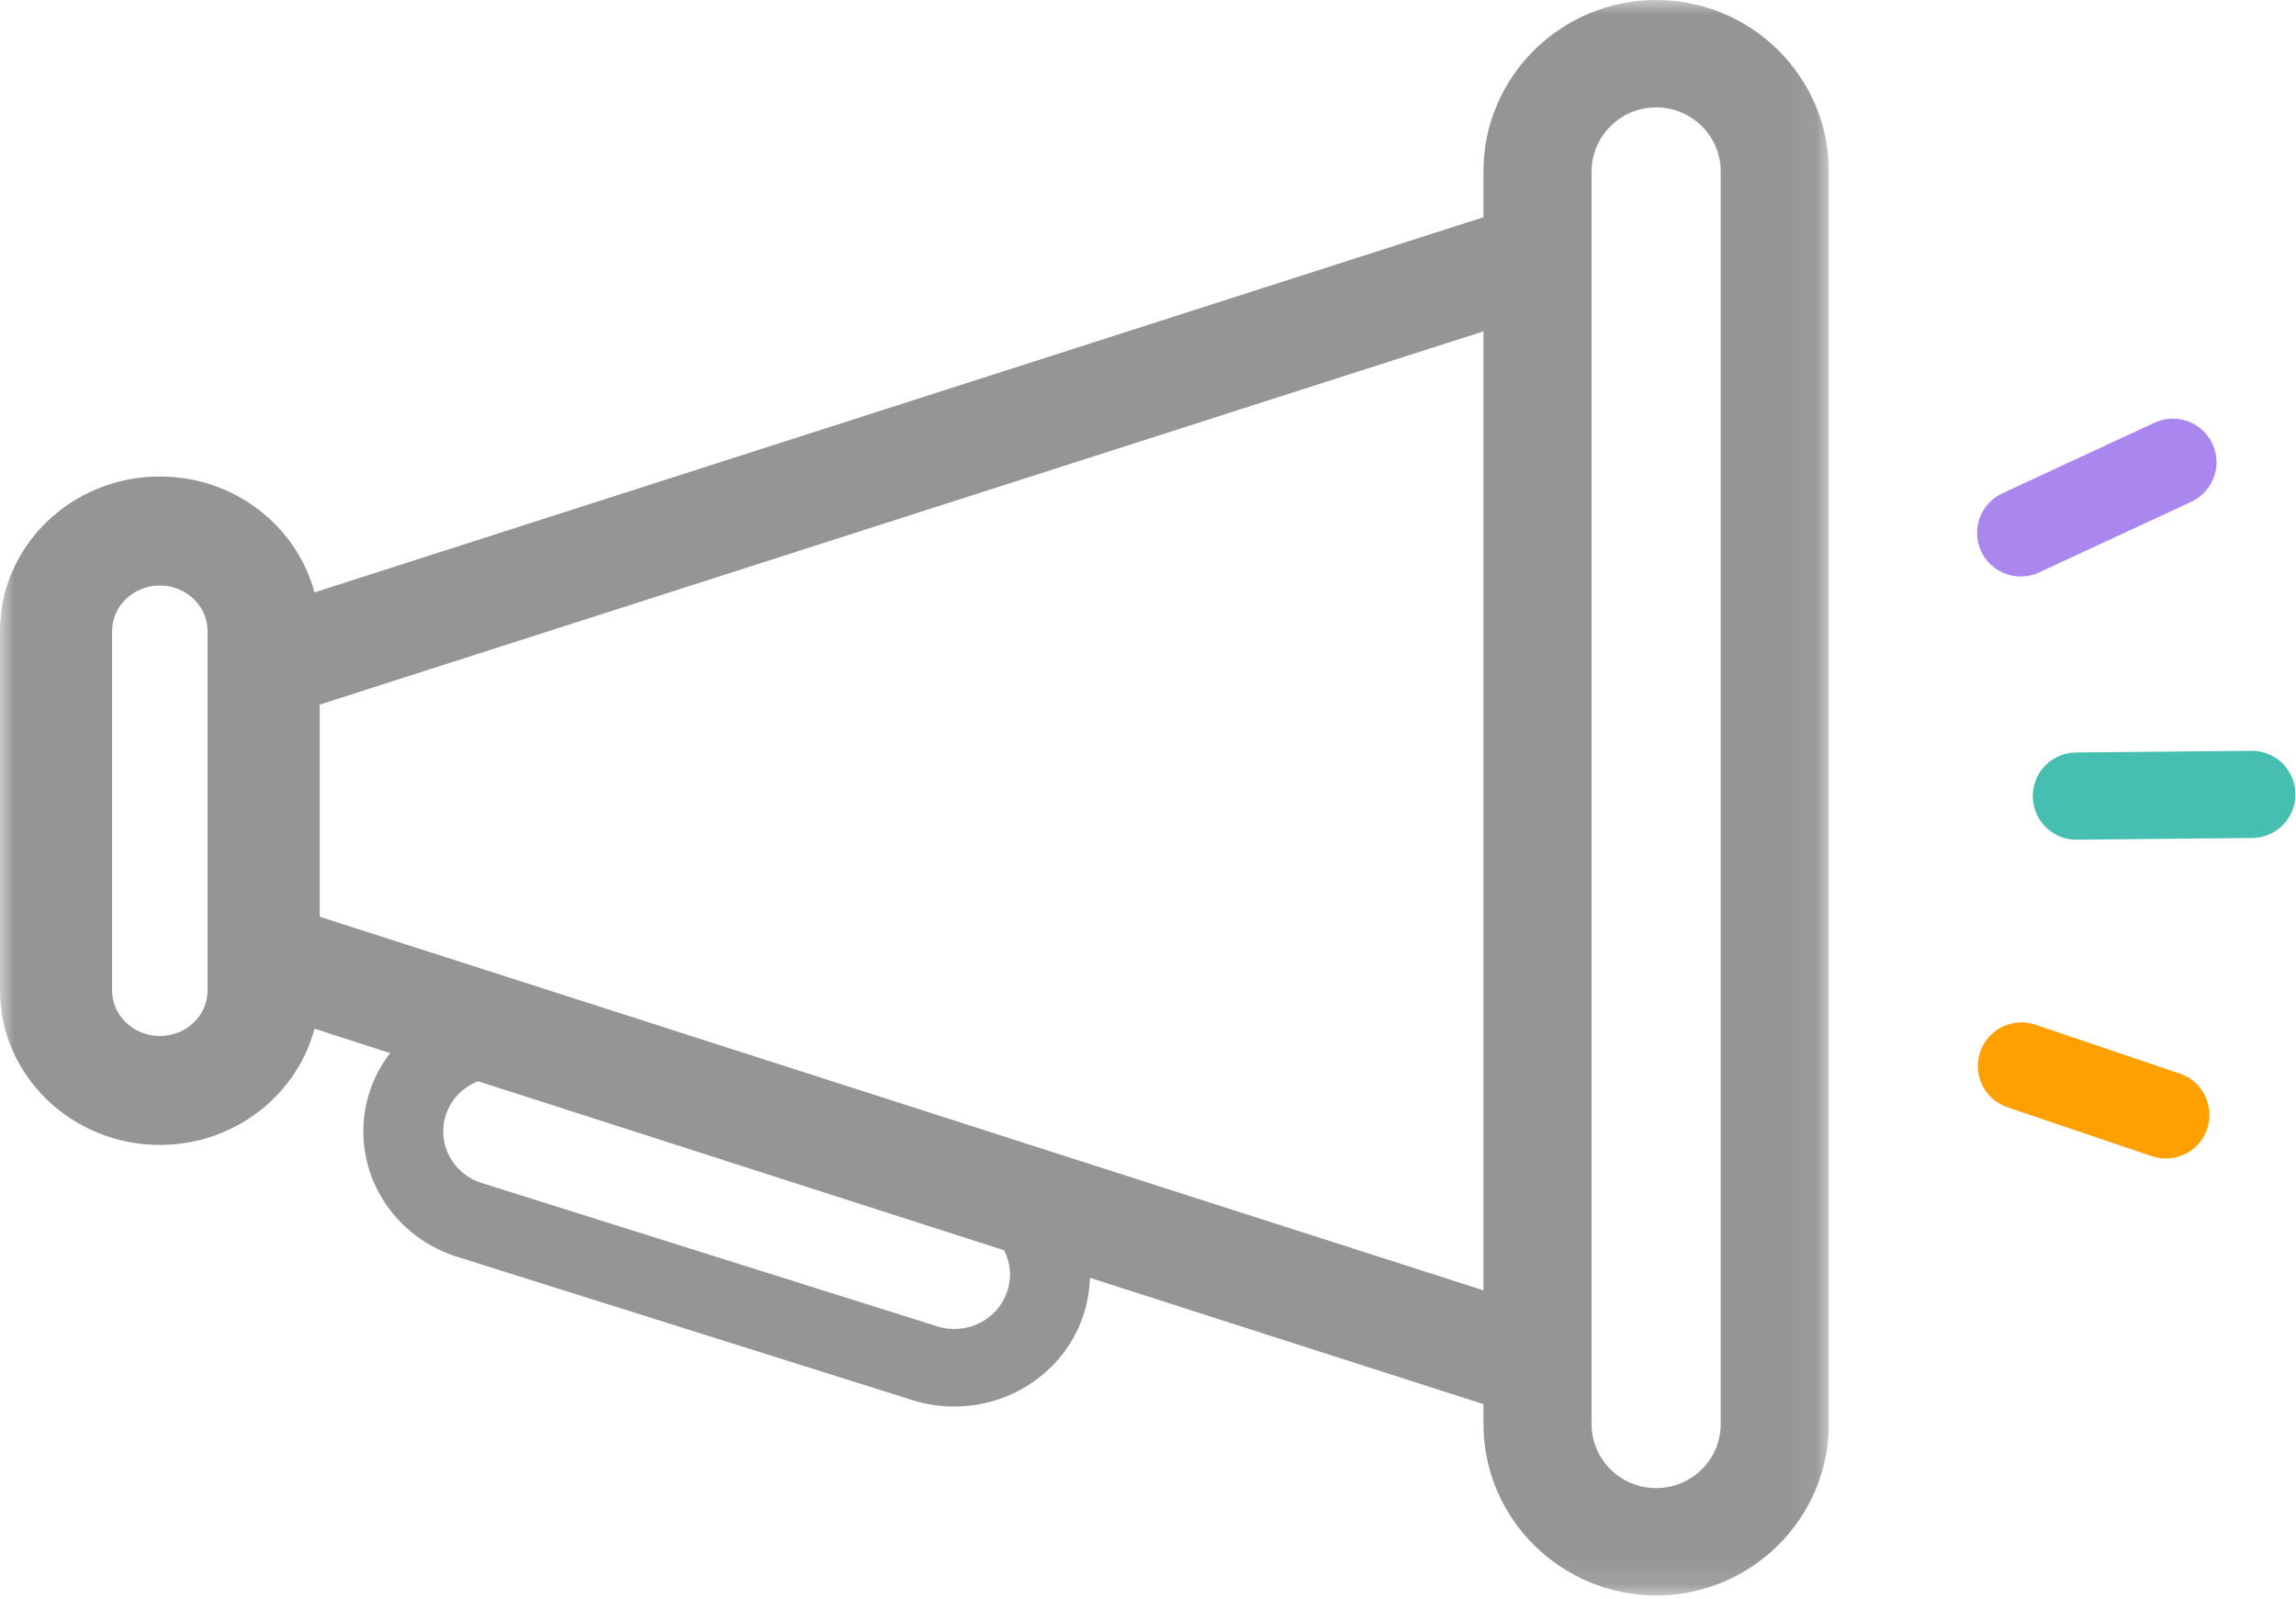 <?xml version="1.0" encoding="UTF-8"?>
<svg width="79px" height="55px" viewBox="0 0 79 55" version="1.1" xmlns="http://www.w3.org/2000/svg" xmlns:xlink="http://www.w3.org/1999/xlink">
    <!-- Generator: Sketch 46.2 (44496) - http://www.bohemiancoding.com/sketch -->
    <title>Group 23</title>
    <desc>Created with Sketch.</desc>
    <defs>
        <polygon id="path-1" points="62.926 54.894 62.926 0 0 0 0 54.894 62.926 54.894"></polygon>
    </defs>
    <g id="Desktop" stroke="none" stroke-width="1" fill="none" fill-rule="evenodd">
        <g id="Mes-initiatives--no-annoucment" transform="translate(-682, -415)">
            <g id="Group-23" transform="translate(682, 415)">
                <g id="Group-13-Copy-3" transform="translate(72.576, 27.19) rotate(125) translate(-72.576, -27.19) translate(62.076, 19.19)" stroke-width="3" stroke-linecap="round">
                    <path d="M7.804,3.902 L11.314,8.813" id="Path-18" stroke="#46BFB0"></path>
                    <path d="M0,12.681 L4.996,15.577" id="Path-18-Copy-2" stroke="#AA87EE"></path>
                    <path d="M18.534,5.68434189e-13 L20.005,5.034" id="Path-18-Copy" stroke="#FF9F00"></path>
                </g>
                <g id="Page-1">
                    <mask id="mask-2" fill="white">
                        <use xlink:href="#path-1"></use>
                    </mask>
                    <g id="Clip-2"></g>
                    <path d="M59.205,49.005 C59.205,50.215 58.209,51.2 56.984,51.2 C55.76,51.2 54.764,50.215 54.764,49.005 L54.764,5.89 C54.766,4.681 55.762,3.696 56.984,3.694 C58.207,3.696 59.203,4.681 59.205,5.889 L59.205,49.005 Z M51.043,44.396 L34.454,39.073 C34.444,39.073 34.434,39.073 34.425,39.063 L11.005,31.543 L11,31.542 L11,24.242 L51.043,11.4 L51.043,44.396 Z M34.654,44.433 C34.334,45.413 33.255,45.953 32.244,45.633 L16.574,40.703 C15.574,40.393 15.015,39.333 15.345,38.353 C15.524,37.803 15.944,37.393 16.454,37.203 L34.534,43.013 L34.545,43.013 C34.765,43.433 34.824,43.943 34.654,44.433 L34.654,44.433 Z M3.857,21.707 C3.858,20.847 4.595,20.146 5.5,20.144 C6.405,20.146 7.142,20.847 7.142,21.707 L7.142,34.082 C7.142,34.943 6.405,35.644 5.5,35.644 C4.595,35.644 3.857,34.943 3.857,34.082 L3.857,21.707 Z M56.984,0 C53.708,0 51.043,2.642 51.043,5.889 L51.043,7.474 L10.82,20.382 C10.208,18.093 8.058,16.394 5.5,16.394 C2.468,16.394 0,18.777 0,21.707 L0,34.083 C0.004,37.008 2.472,39.391 5.499,39.394 L5.501,39.394 C8.059,39.391 10.212,37.688 10.821,35.395 L11.005,35.453 L13.425,36.233 C12.624,37.263 12.324,38.593 12.604,39.873 C12.954,41.463 14.144,42.743 15.734,43.243 L31.394,48.173 C31.864,48.323 32.345,48.393 32.834,48.393 C35.124,48.393 37.084,46.773 37.444,44.573 C37.475,44.363 37.494,44.163 37.505,43.963 L38.055,44.143 L51.043,48.312 L51.043,49.005 C51.046,52.249 53.711,54.891 56.983,54.894 L56.985,54.894 C60.258,54.891 62.923,52.249 62.926,49.005 L62.926,5.889 C62.926,2.642 60.261,0 56.984,0 L56.984,0 Z" id="Fill-1" fill="#969494" mask="url(#mask-2)"></path>
                </g>
            </g>
        </g>
    </g>
</svg>